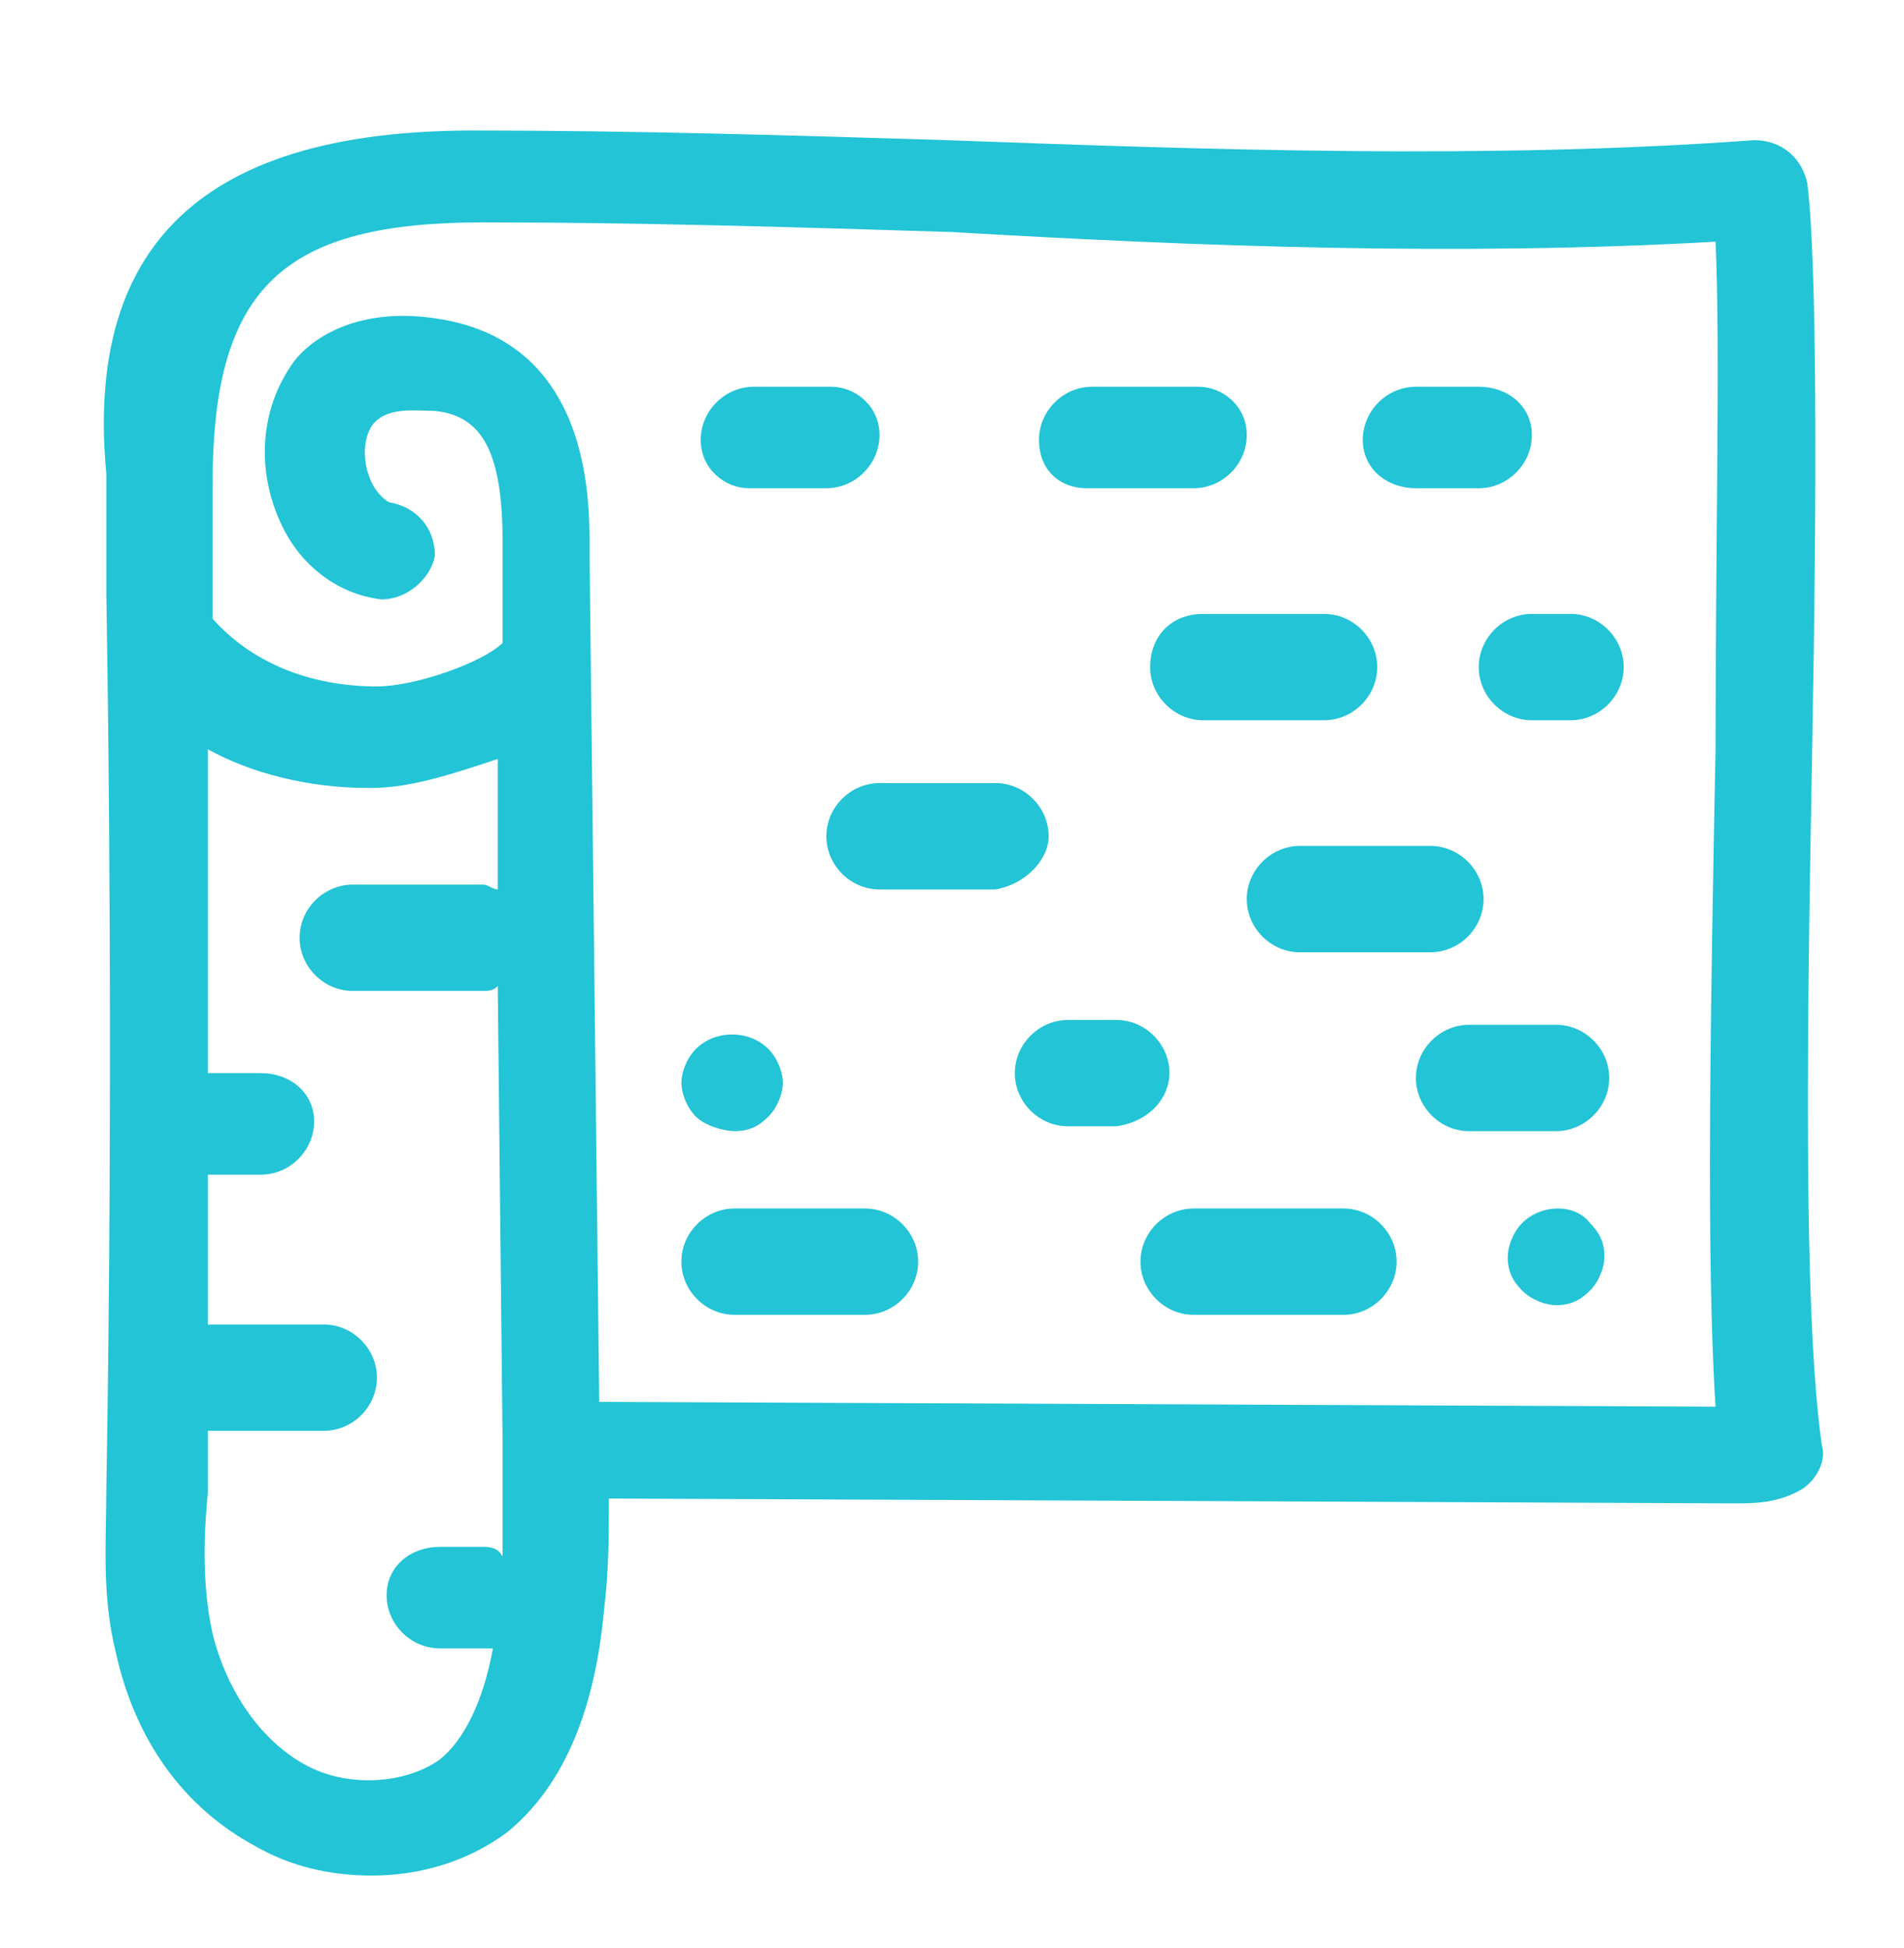 <?xml version="1.0" encoding="utf-8"?>
<!-- Generator: Adobe Illustrator 25.4.1, SVG Export Plug-In . SVG Version: 6.00 Build 0)  -->
<svg version="1.1" id="Vrstva_1" xmlns="http://www.w3.org/2000/svg" xmlns:xlink="http://www.w3.org/1999/xlink" x="0px" y="0px"
	 viewBox="0 0 39.4 40.3" style="enable-background:new 0 0 39.4 40.3;" xml:space="preserve">
<style type="text/css">
	.st0{fill:#22C4D6;}
</style>
<g>
	<path class="st0" d="M21.7,17.3c0-0.6-0.5-1.1-1.1-1.1h-2.4c-0.6,0-1.1,0.5-1.1,1.1s0.5,1.1,1.1,1.1h2.4
		C21.2,18.3,21.7,17.8,21.7,17.3z"/>
	<path class="st0" d="M26.9,17.5c-0.6,0-1.1,0.5-1.1,1.1s0.5,1.1,1.1,1.1h2.7c0.6,0,1.1-0.5,1.1-1.1s-0.5-1.1-1.1-1.1H26.9z"/>
	<path class="st0" d="M17.9,25h-2.7c-0.6,0-1.1,0.5-1.1,1.1s0.5,1.1,1.1,1.1h2.7c0.6,0,1.1-0.5,1.1-1.1S18.5,25,17.9,25z"/>
	<path class="st0" d="M27.8,25h-3.1c-0.6,0-1.1,0.5-1.1,1.1s0.5,1.1,1.1,1.1h3.1c0.6,0,1.1-0.5,1.1-1.1S28.4,25,27.8,25z"/>
	<path class="st0" d="M22.5,10.1h2.2c0.6,0,1.1-0.5,1.1-1.1S25.3,8,24.8,8h-2.2c-0.6,0-1.1,0.5-1.1,1.1S21.9,10.1,22.5,10.1z"/>
	<path class="st0" d="M15.5,10.1h1.6c0.6,0,1.1-0.5,1.1-1.1S17.7,8,17.2,8h-1.6c-0.6,0-1.1,0.5-1.1,1.1S15,10.1,15.5,10.1z"/>
	<path class="st0" d="M29.3,10.1h1.3c0.6,0,1.1-0.5,1.1-1.1S31.2,8,30.6,8h-1.3c-0.6,0-1.1,0.5-1.1,1.1S28.7,10.1,29.3,10.1z"/>
	<path class="st0" d="M32.5,12.7h-0.8c-0.6,0-1.1,0.5-1.1,1.1c0,0.6,0.5,1.1,1.1,1.1h0.8c0.6,0,1.1-0.5,1.1-1.1
		C33.6,13.2,33.1,12.7,32.5,12.7z"/>
	<path class="st0" d="M31.5,25.3c-0.2,0.2-0.3,0.5-0.3,0.7c0,0.3,0.1,0.5,0.3,0.7c0.2,0.2,0.5,0.3,0.7,0.3c0.3,0,0.5-0.1,0.7-0.3
		c0.2-0.2,0.3-0.5,0.3-0.7c0-0.3-0.1-0.5-0.3-0.7C32.6,24.9,31.9,24.9,31.5,25.3z"/>
	<path class="st0" d="M15.2,23.4c0.3,0,0.5-0.1,0.7-0.3c0.2-0.2,0.3-0.5,0.3-0.7s-0.1-0.5-0.3-0.7c-0.4-0.4-1.1-0.4-1.5,0
		c-0.2,0.2-0.3,0.5-0.3,0.7s0.1,0.5,0.3,0.7S15,23.4,15.2,23.4z"/>
	<path class="st0" d="M33.3,22.3c0-0.6-0.5-1.1-1.1-1.1h-1.8c-0.6,0-1.1,0.5-1.1,1.1s0.5,1.1,1.1,1.1h1.8
		C32.8,23.4,33.3,22.9,33.3,22.3z"/>
	<path class="st0" d="M24.2,22.2c0-0.6-0.5-1.1-1.1-1.1h-1c-0.6,0-1.1,0.5-1.1,1.1s0.5,1.1,1.1,1.1h1C23.8,23.2,24.2,22.7,24.2,22.2
		z"/>
	<path class="st0" d="M23.8,13.8c0,0.6,0.5,1.1,1.1,1.1h2.5c0.6,0,1.1-0.5,1.1-1.1c0-0.6-0.5-1.1-1.1-1.1h-2.5
		C24.2,12.7,23.8,13.2,23.8,13.8z"/>
	<path class="st0" d="M37.5,15.5c0.1-5.4,0.1-10.1-0.1-11.7c-0.1-0.5-0.5-0.9-1.1-0.9c-5.5,0.4-11.2,0.2-16.7,0
		c-3.2-0.1-6.5-0.2-9.8-0.2c0,0,0,0,0,0c-4.9,0-8.1,1.8-7.6,7.1l0,2.5c0.1,6,0.1,12.8,0,18.5c0,1.1-0.1,2.2,0.2,3.4
		c0.4,1.8,1.4,3.2,2.9,4c0.7,0.4,1.5,0.6,2.4,0.6c1,0,2-0.3,2.8-0.9c1.1-0.9,1.8-2.4,2-4.6c0.1-0.8,0.1-1.6,0.1-2.3l23.2,0.1
		c0,0,0.1,0,0.1,0c0.4,0,0.9,0,1.4-0.3c0.3-0.2,0.5-0.6,0.4-0.9C37.3,27.1,37.4,20.9,37.5,15.5z M6.3,36.5c-0.9-0.5-1.6-1.5-1.9-2.7
		c-0.2-0.9-0.2-1.9-0.1-2.9c0-0.4,0-0.9,0-1.3h2.4c0.6,0,1.1-0.5,1.1-1.1s-0.5-1.1-1.1-1.1H4.3c0-1,0-2.1,0-3.1c0.1,0,0.1,0,0.2,0
		h0.9c0.6,0,1.1-0.5,1.1-1.1S6,22.2,5.4,22.2H4.5c-0.1,0-0.1,0-0.2,0c0-2.3,0-4.5,0-6.7c0.9,0.5,2.1,0.8,3.3,0.8c0,0,0,0,0.1,0
		c0.8,0,1.7-0.3,2.6-0.6l0,2.7c-0.1,0-0.2-0.1-0.3-0.1H7.3c-0.6,0-1.1,0.5-1.1,1.1s0.5,1.1,1.1,1.1H10c0.1,0,0.2,0,0.3-0.1l0.1,9.4
		c0,0.8,0,1.6,0,2.4C10.3,32,10.1,32,10,32H9.1C8.5,32,8,32.4,8,33s0.5,1.1,1.1,1.1H10c0.1,0,0.2,0,0.2,0c-0.2,1.1-0.6,1.9-1.1,2.3
		C8.4,36.9,7.2,37,6.3,36.5z M35.5,29.1L12.4,29l-0.2-17.5l0-0.2c0-1,0-4.2-3.1-4.7C7.3,6.3,6.3,7.1,6,7.6c-0.6,0.9-0.7,2.1-0.2,3.2
		c0.4,0.9,1.2,1.5,2.1,1.6c0.5,0,1-0.4,1.1-0.9c0-0.6-0.4-1-0.9-1.1c-0.1,0-0.3-0.2-0.4-0.4c-0.2-0.4-0.2-0.9,0-1.2
		c0.3-0.4,0.9-0.3,1.3-0.3c1,0.1,1.4,0.9,1.4,2.7l0,0.2l0,1.9c-0.4,0.4-1.8,0.9-2.6,0.9c-1.4,0-2.6-0.5-3.4-1.4c0-0.2,0-0.4,0-0.6
		l0-2c0-0.1,0-0.1,0-0.2c0-4.1,1.5-5.4,5.6-5.4c0,0,0,0,0,0c3.2,0,6.5,0.1,9.7,0.2C24.8,5.1,30.2,5.3,35.5,5c0.1,2.1,0,6.2,0,10.5
		C35.4,20.7,35.3,26,35.5,29.1z"/>
</g>
</svg>
